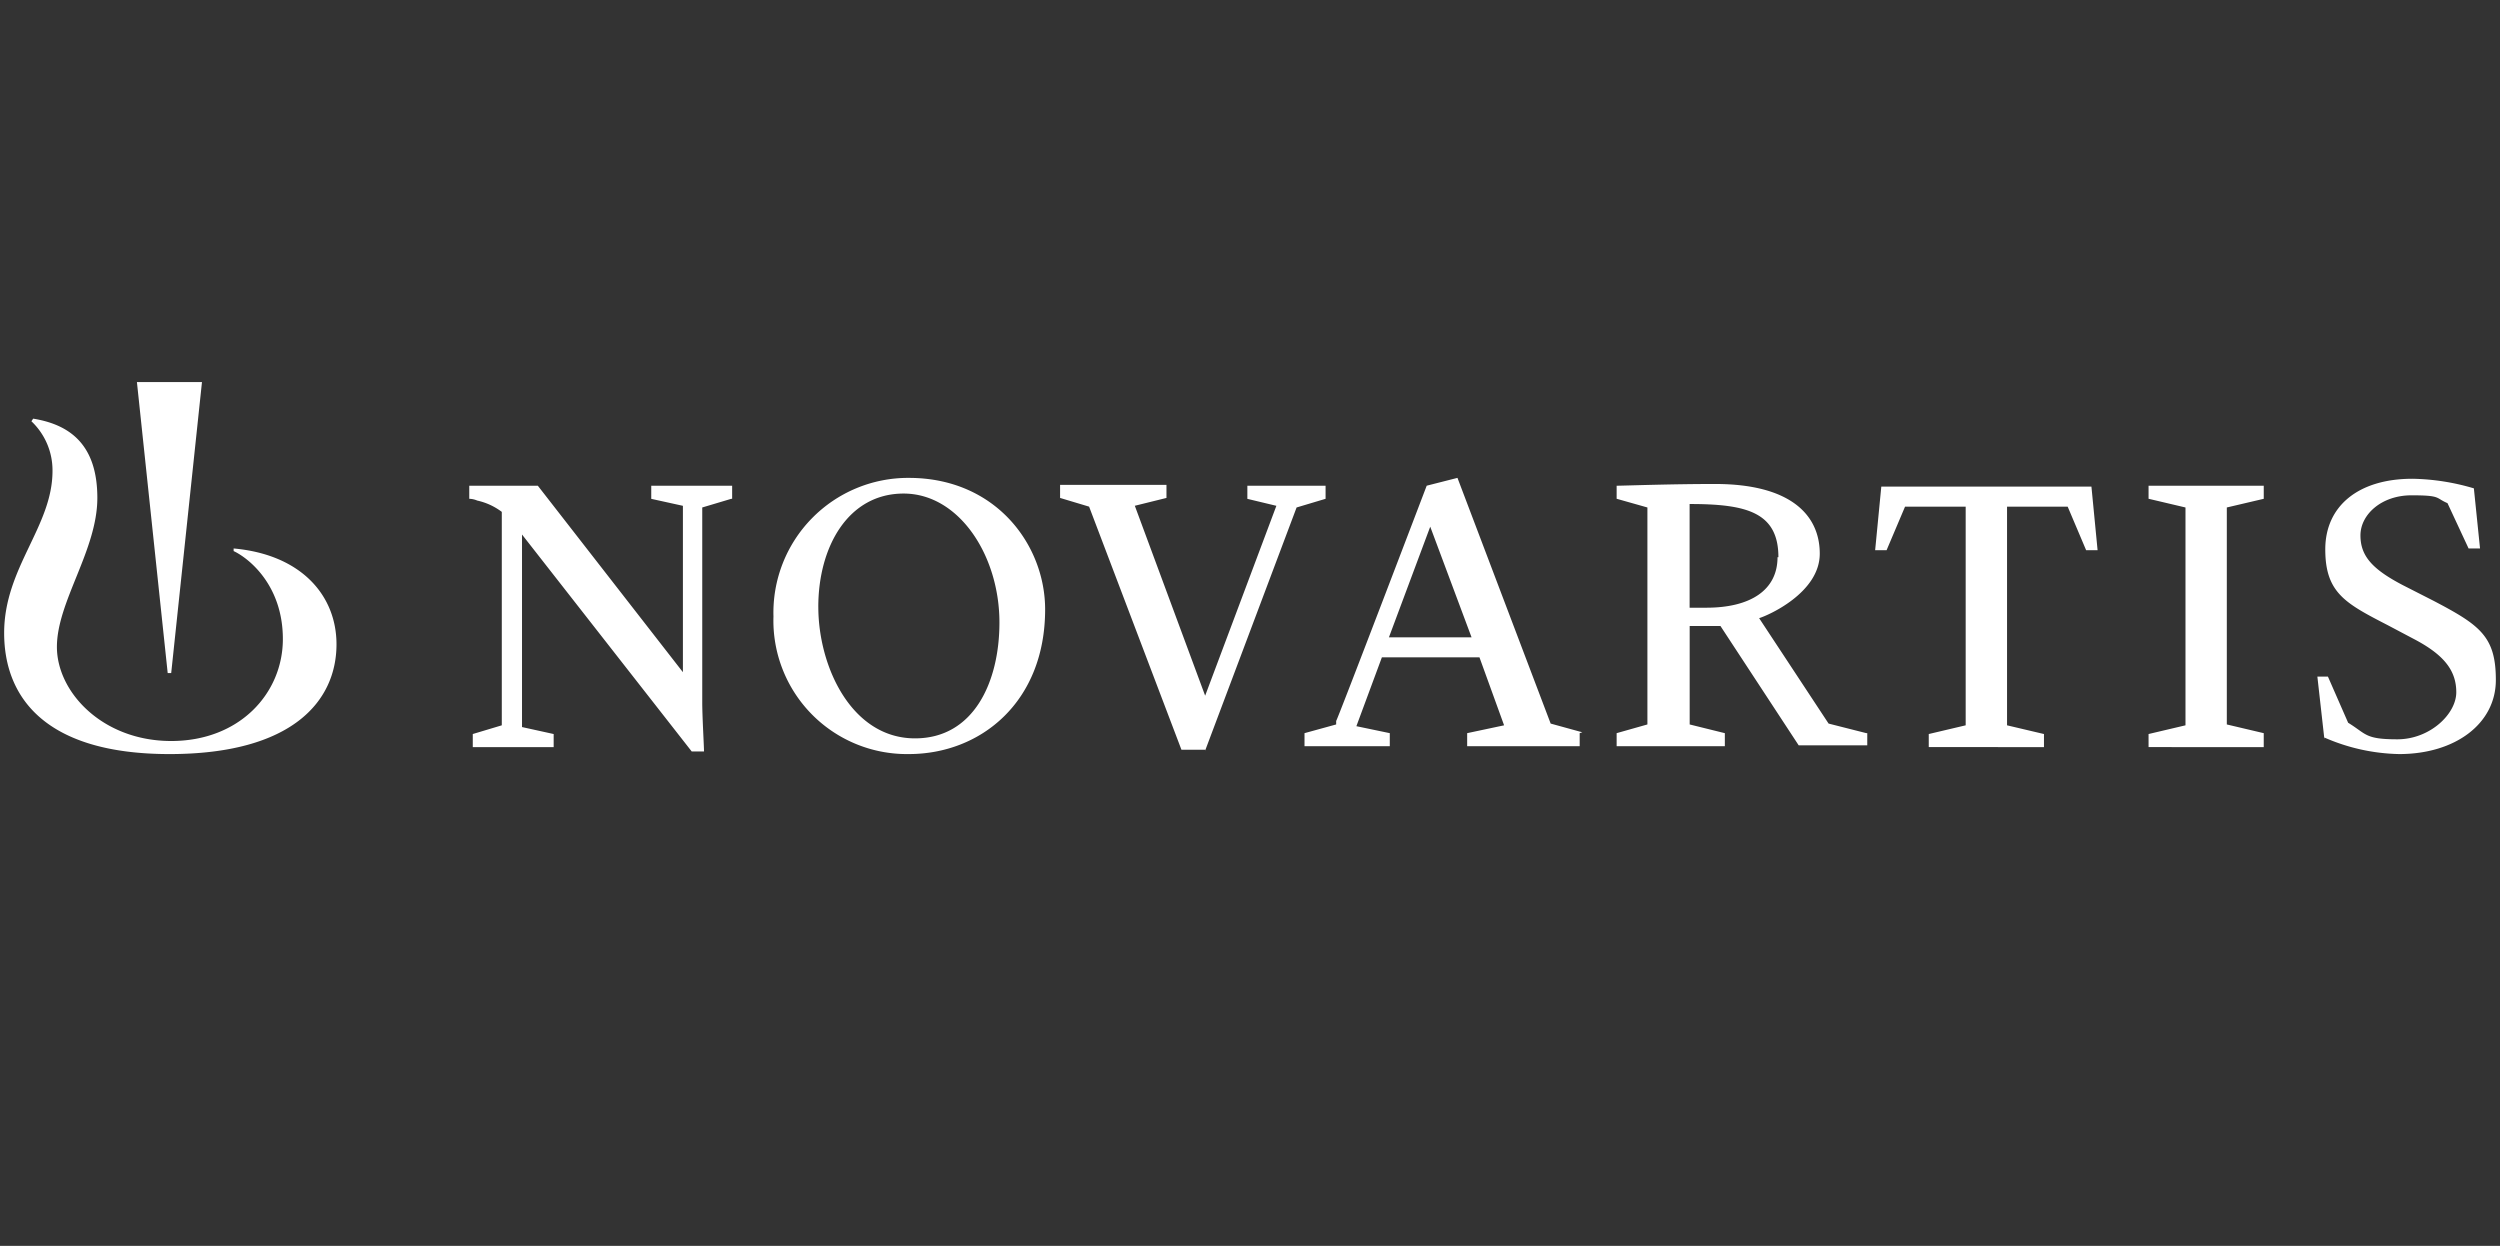 <svg xmlns="http://www.w3.org/2000/svg" width="301" height="150" viewBox="0 0 301 150">
  <rect x="0" y="0" width="301" height="150" fill="#333333" stroke="none"/>
  <g id="client-novartis-white" transform="translate(-2816.5 -6369)">
    <path id="Union_54" data-name="Union 54" d="M279.358,42.8v.211l-.847-7.552h1.271l2.434,5.559c2.224,1.364,2.011,1.994,5.928,1.994s7.093-3.043,7.093-5.664-1.482-4.511-5.081-6.4l-3.176-1.679c-5.081-2.623-7.516-3.881-7.516-9.126s4.023-8.5,10.48-8.5a27.374,27.374,0,0,1,7.41,1.155l.741,7.237h-1.377l-2.54-5.455c-1.482-.629-.741-.944-4.341-.944s-6.139,2.308-6.139,4.826,1.481,4.091,5.081,5.979l3.705,1.888c5.611,2.937,7.516,4.3,7.516,9.545s-4.869,8.916-11.644,8.916A23.457,23.457,0,0,1,279.358,42.8ZM92.625,28.216a16.221,16.221,0,0,1,16.3-16.678c10.48,0,16.409,8.077,16.409,15.839,0,11.119-7.728,17.412-16.409,17.412A16.068,16.068,0,0,1,92.625,28.216Zm5.4-1.154c0,7.237,4.022,15.838,11.644,15.838,7.093,0,10.163-6.818,10.163-13.95,0-8.077-4.869-15.525-11.538-15.525S98.024,19.825,98.024,27.063ZM0,30.209c0-7.867,5.822-12.8,5.822-19.511A8.134,8.134,0,0,0,3.281,4.72l.212-.314c4.551.734,7.727,3.251,7.727,9.545S6.352,26.433,6.352,31.888s5.5,11.329,13.761,11.329,13.444-5.769,13.444-12.273-4.128-9.756-5.928-10.594v-.315c8.151.734,12.385,5.664,12.385,11.538,0,6.819-5.293,13.217-20.113,13.217S0,38.076,0,30.209ZM82.781,44.475,62.35,18.356V41.538l3.811.839v1.574H56.422V42.377l3.494-1.049V15.63a7.637,7.637,0,0,0-2.964-1.364,2.55,2.55,0,0,0-.953-.21V12.482h8.256L81.722,34.93V14.9l-3.811-.839V12.482H87.65v1.574h-.106L84.051,15.1V38.6c0,1.679.212,5.244.212,5.874Zm61.821-.21h-2.858L130.628,15l-3.494-1.049V12.377h12.809v1.574l-3.811.944L144.6,37.762,153.176,14.9l-3.494-.839V12.482H159.1v1.574L155.61,15.1,144.6,44.37Zm113.585-.314V42.377l4.446-1.049V15.1l-4.446-1.049V12.482h13.868v1.574L267.608,15.1V41.224l4.446,1.049v1.679Zm-26.465,0V42.377l4.446-1.049V15h-7.3l-2.223,5.244h-1.377l.741-7.657h25.3l.741,7.657H250.67L248.448,15h-7.3V41.328l4.446,1.049v1.574Zm-37.579-.106V42.272l3.705-1.049V15.1l-3.705-1.049V12.482c.741,0,6.351-.21,11.856-.21,9,0,12.6,3.671,12.6,8.392s-6.245,7.448-7.3,7.762l8.363,12.693,4.551,1.154h.106V43.74h-8.256l-9.421-14.37h-3.705V41.224l4.234,1.049v1.573Zm8.786-16.677h2.011c5.293,0,8.574-2.1,8.574-6.084h.106c0-5.454-3.917-6.4-10.691-6.4ZM176.147,43.845V42.272l4.446-.944-2.965-8.182h-11.75l-3.07,8.287,4.022.839v1.573H156.563V42.272l3.811-1.049V40.8c.106,0,10.9-28.321,10.9-28.321l3.705-.944L186.2,41.119l3.811,1.049-.317.1v1.573Zm-9.421-13.111h9.95L171.7,17.412ZM19.69,35.034,15.985,0h7.833L20.113,35.034ZM251.306,12.587h0Z" transform="translate(2817 6415)" fill="#fff" stroke="rgba(0,0,0,0)" stroke-width="1"/>
    <rect id="Rectangle_931" data-name="Rectangle 931" width="300" height="150" transform="translate(2817 6369)" fill="none"/>
  </g>
</svg>
